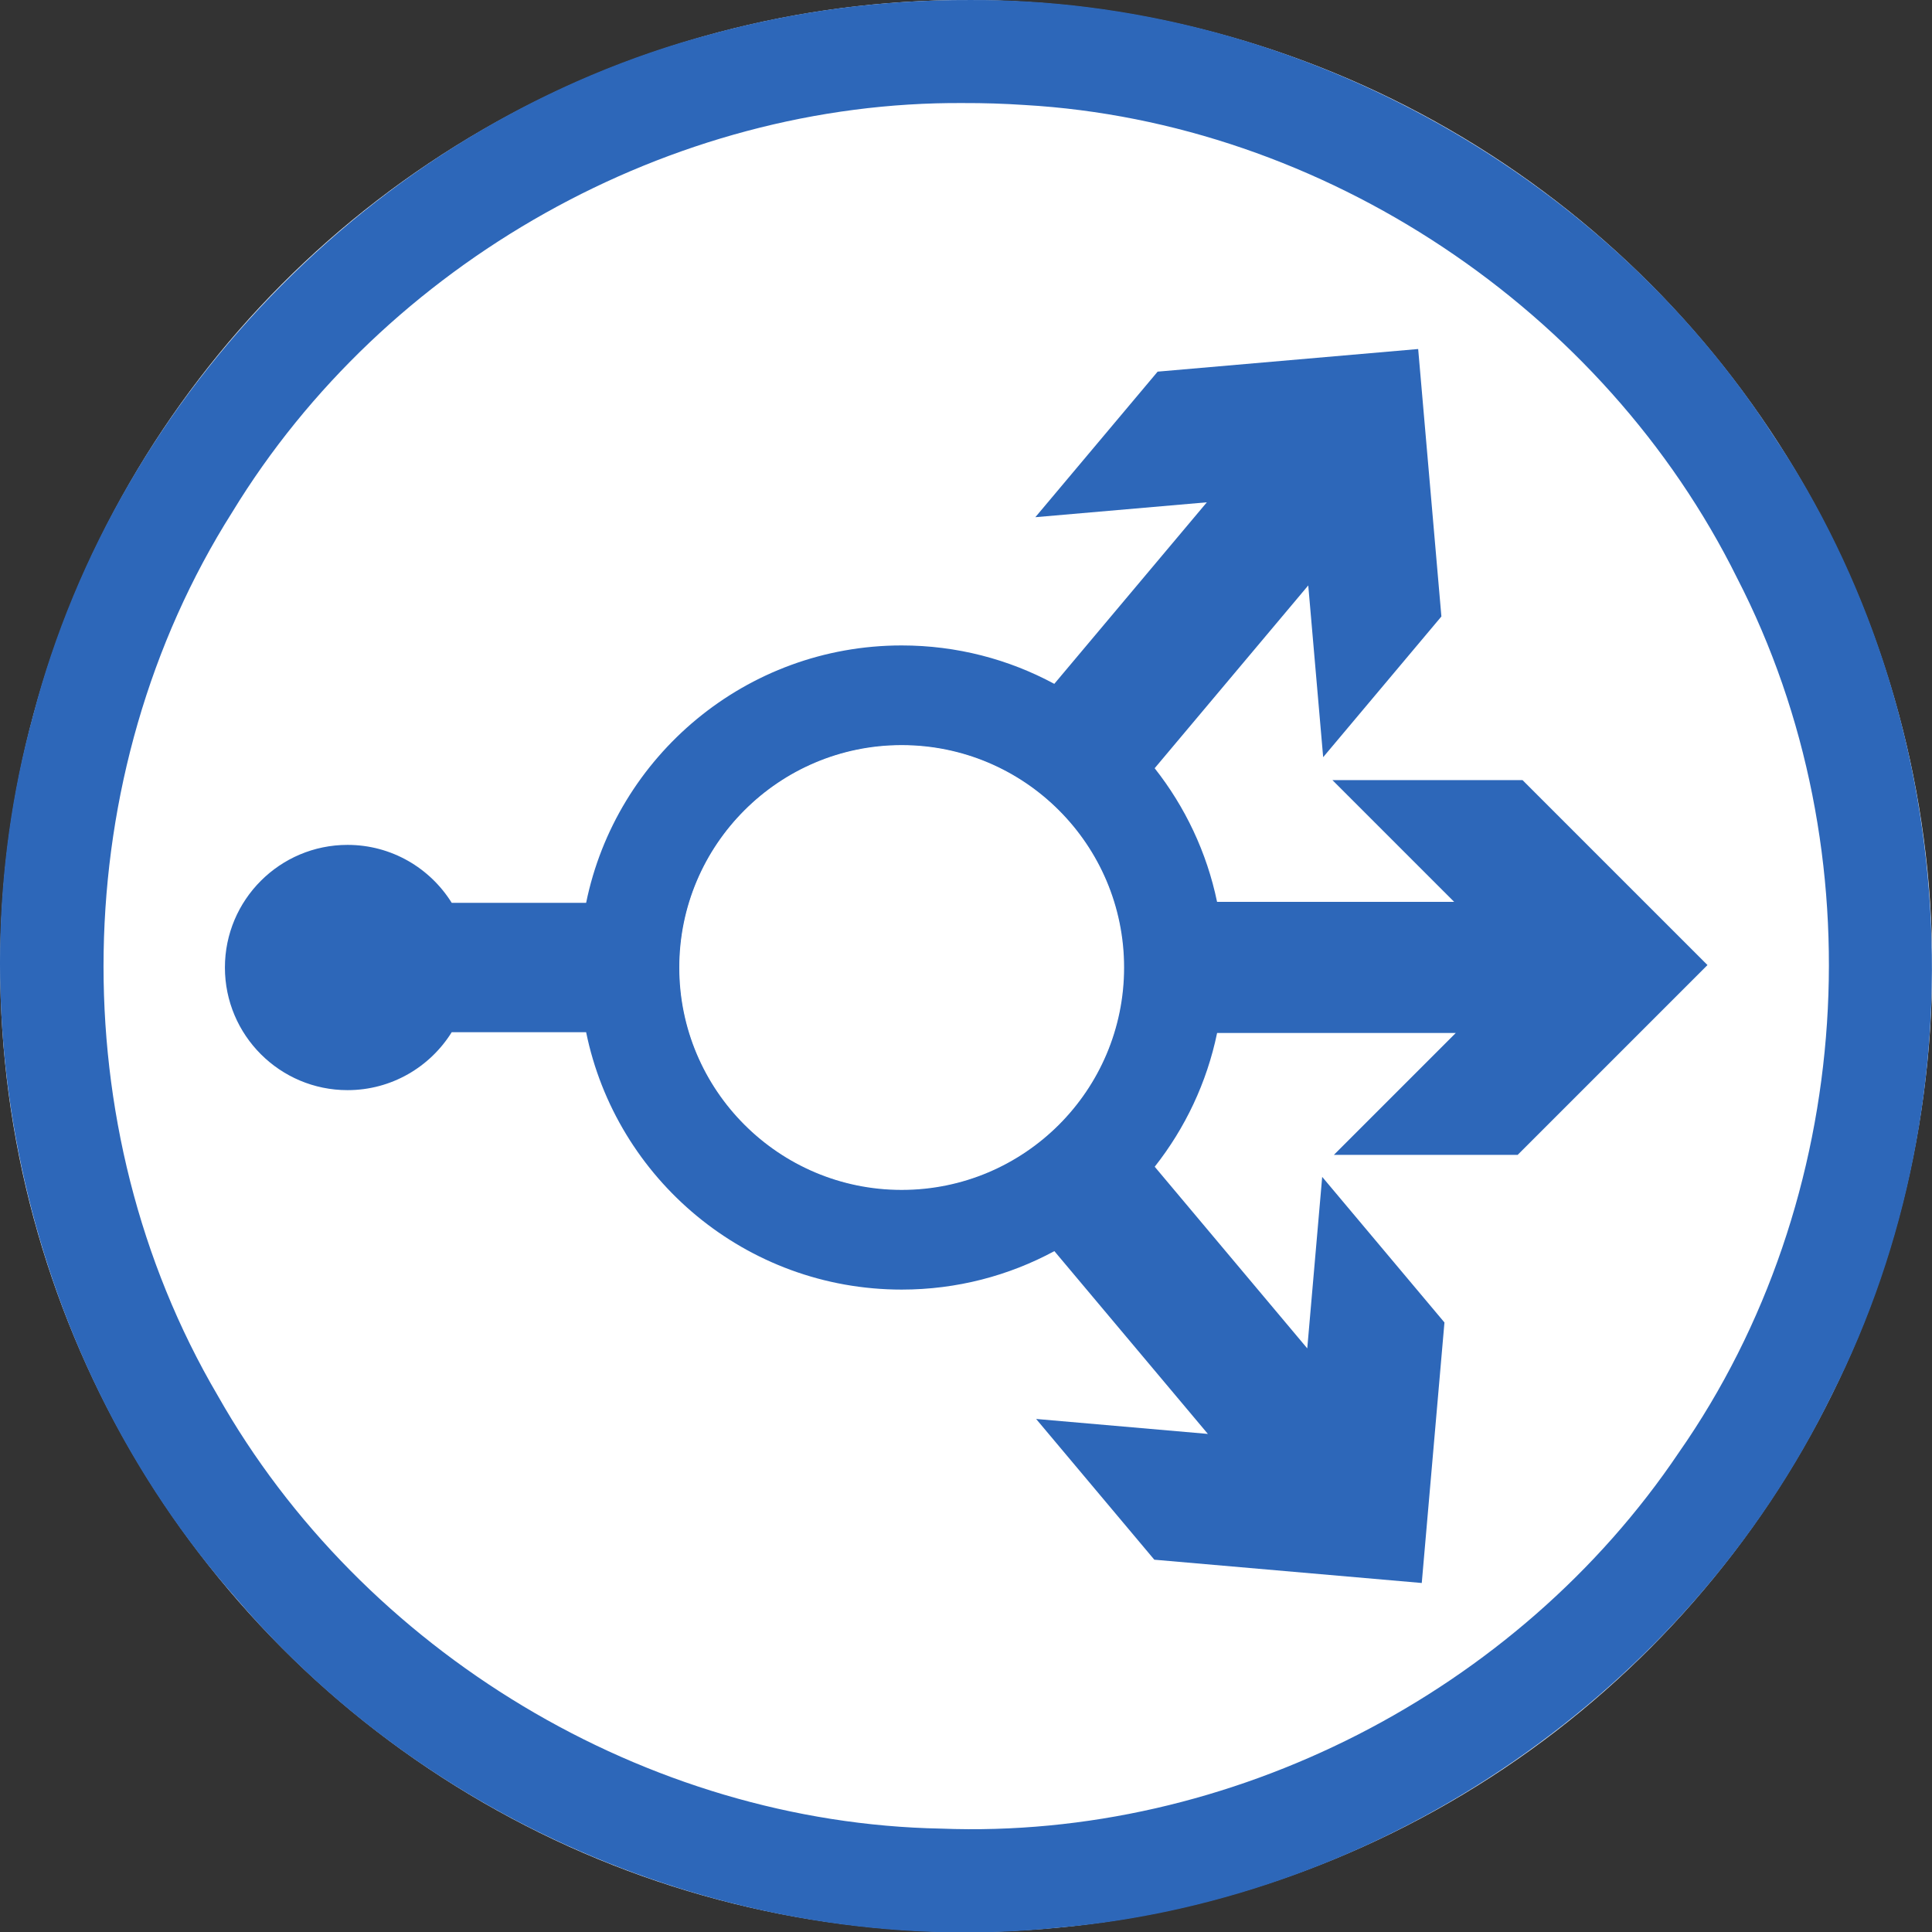 <?xml version="1.0" encoding="UTF-8" standalone="no"?>
<svg
   xmlns:dc="http://purl.org/dc/elements/1.1/"
   xmlns:cc="http://creativecommons.org/ns#"
   xmlns:rdf="http://www.w3.org/1999/02/22-rdf-syntax-ns#"
   xmlns:svg="http://www.w3.org/2000/svg"
   xmlns="http://www.w3.org/2000/svg"
   id="svg2"
   style="clip-rule:evenodd;fill-rule:evenodd;stroke-linejoin:round;stroke-miterlimit:1.414"
   xml:space="preserve"
   version="1.1"
   viewBox="0 0 60 60"
   height="60"
   width="60"><rect x="0" y="0" width="60" height="60" fill="#333333" stroke="none"/><defs
     id="defs27" /><g
     transform="matrix(0.2,0,0,0.2,0.006,3.3238395e-4)"
     id="Background_circle"><g
       id="g5"><g
         id="g7"><g
           id="g9"><circle
             id="circle11"
             style="fill:#ffffff"
             r="150"
             cy="150"
             cx="150" /><path
             id="path13"
             d="m 150.485,0.001 c 49.524,-0.308 97.99,26.139 124.885,67.66 29.149,43.417 32.669,102.355 9.029,148.98 -22.323,45.724 -69.265,78.28 -120.017,82.677 C 116.8,304.272 67.627,284.532 36.597,248.141 4.228,211.431 -7.877,158.346 5.079,111.186 18.201,60.592 59.782,18.759 110.292,5.321 c 13.074,-3.589 26.637,-5.368 40.193,-5.32 z m -0.919,16 C 104.08,15.683 59.676,40.731 36.035,79.522 10.238,120.258 9.338,175.087 33.754,216.66 c 22.507,39.838 66.538,66.428 112.351,67.284 44.867,1.744 89.515,-21.182 114.552,-58.394 27.386,-39.185 30.939,-93.314 9.052,-135.793 C 249.084,48.105 205.509,18.954 159.041,16.3 c -3.154,-0.209 -6.314,-0.31 -9.475,-0.299 z"
             style="fill:#2d67b9" /></g></g><g
         id="g15"
         transform="translate(-10.015,0.234)"><g
           id="g17"><path
             id="path19"
             style="fill:#2d67b9"
             d="m 198.976,160.166 c -1.597,7.722 -4.976,14.794 -9.688,20.768 l 23.688,28.207 2.319,-26.632 18.984,22.607 -3.523,40.455 -41.53,-3.617 -18.352,-21.854 26.67,2.323 -23.837,-28.384 c -7.056,3.81 -15.131,5.973 -23.707,5.973 -24.163,0 -44.346,-17.172 -49.001,-39.967 l -20.871,0 c -3.363,5.4 -9.353,8.997 -16.176,8.997 -10.51,0 -19.042,-8.533 -19.042,-19.042 0,-10.509 8.532,-19.042 19.042,-19.042 6.823,0 12.813,3.597 16.176,8.997 l 20.871,0 C 105.654,117.16 125.837,99.988 150,99.988 c 8.571,0 16.641,2.16 23.695,5.966 l 23.689,-28.192 -26.632,2.312 18.99,-22.601 40.456,-3.513 3.606,41.531 -18.358,21.849 -2.316,-26.67 -23.85,28.385 c 4.711,5.969 8.091,13.036 9.691,20.752 l 36.818,0 -18.903,-18.903 29.52,0 28.715,28.715 -29.477,29.477 -28.538,0 18.93,-18.93 -37.06,0 z M 150,115.467 c 19.059,0 34.533,15.474 34.533,34.533 0,19.059 -15.474,34.533 -34.533,34.533 -19.059,0 -34.533,-15.474 -34.533,-34.533 0,-19.059 15.474,-34.533 34.533,-34.533 z" /><g
             id="g21"
             transform="matrix(1.223,0,0,1.223,-33.458,-33.458)"><circle
               id="circle23"
               style="fill:#ffffff"
               r="28.177"
               cy="150"
               cx="150" /></g></g></g></g></g></svg>
